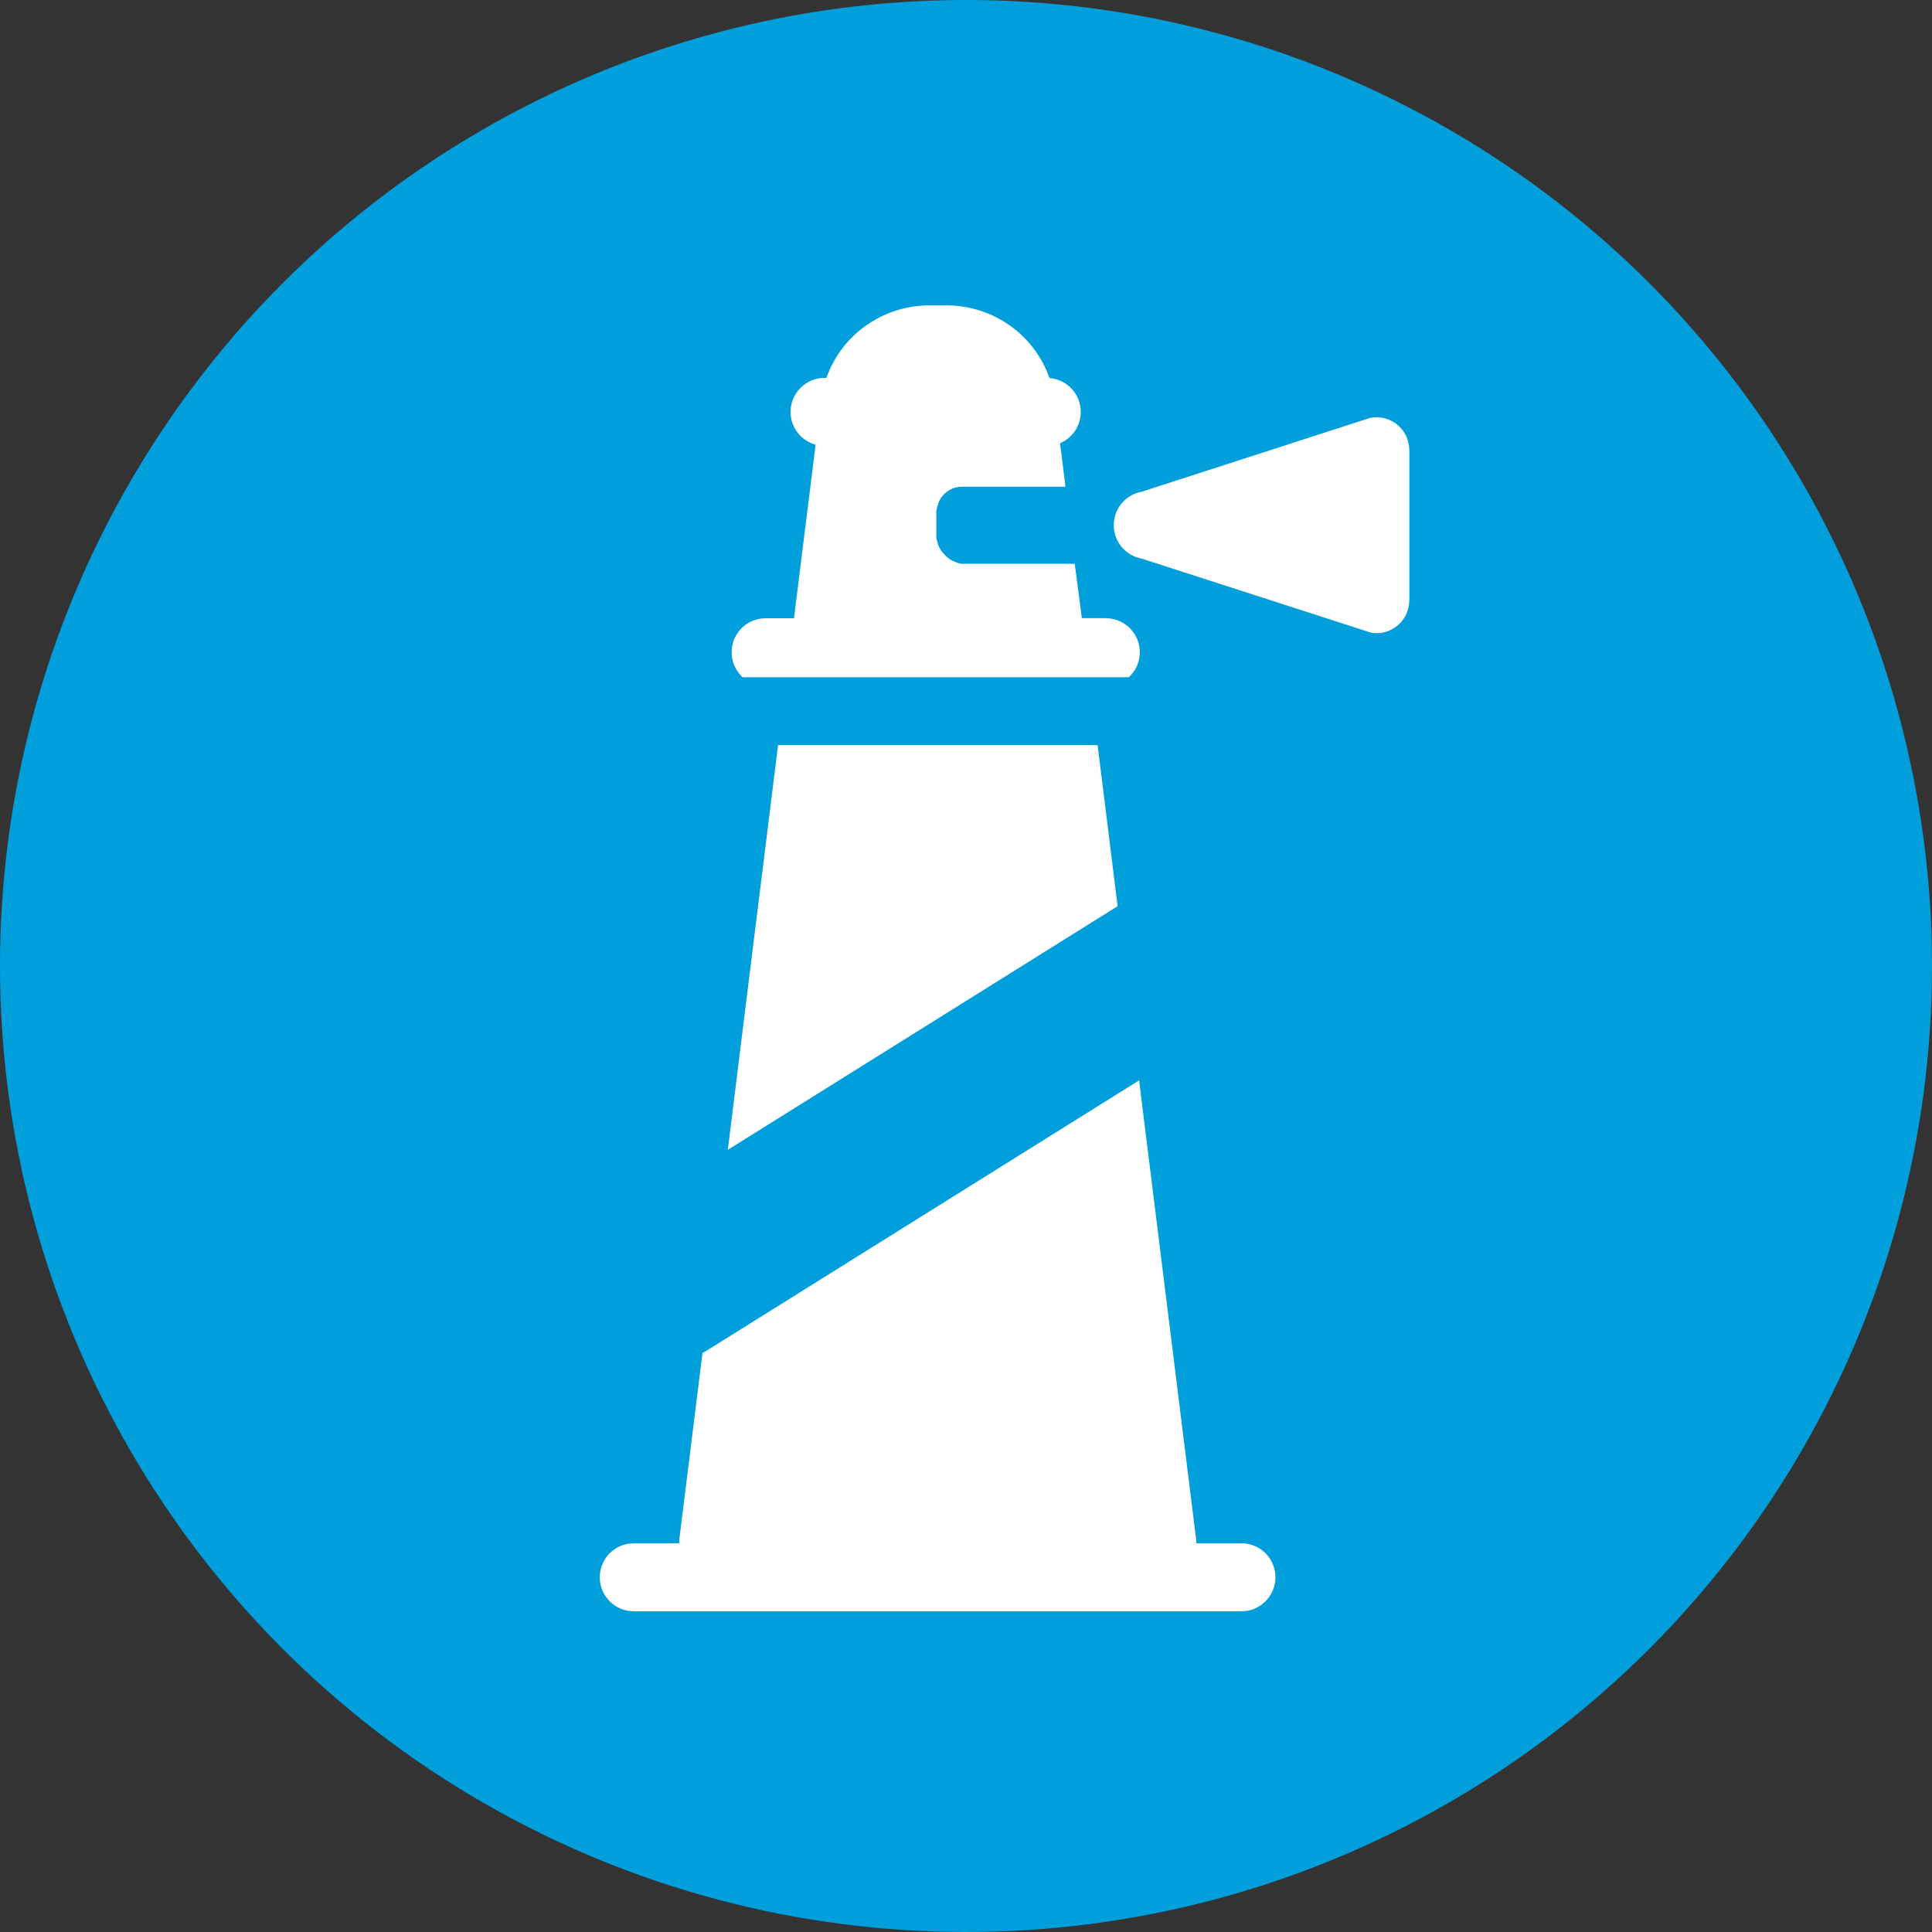<?xml version="1.0" encoding="UTF-8"?>
<svg id="Ebene_1" data-name="Ebene 1" xmlns="http://www.w3.org/2000/svg" viewBox="0 0 250 250">
  <rect x="0" y="0" width="250" height="250" fill="#333333" stroke="none"/>
  <defs>
    <style>
      .cls-1 {
        fill: #fff;
      }

      .cls-2 {
        fill: #009fdc;
      }
    </style>
  </defs>
  <g id="Gruppe_426" data-name="Gruppe 426">
    <g id="Gruppe_363" data-name="Gruppe 363">
      <circle id="Ellipse_15" data-name="Ellipse 15" class="cls-2" cx="125" cy="125" r="125"/>
    </g>
  </g>
  <path class="cls-1" d="M94.18,148.78l6.5-52.36h41.35l2.59,20.84-50.43,31.52ZM160.67,199.7h-5.86s0-.07,0-.1c0-.3-.03-.59-.09-.87l-7.32-58.93-56.21,35.13c-.09.06-.19.1-.29.15l-2.98,23.98c-.03.21-.03.43-.03.64h-5.88c-2.43,0-4.4,1.97-4.4,4.4s1.97,4.4,4.4,4.4h78.63c2.43,0,4.4-1.97,4.4-4.4s-1.97-4.4-4.4-4.4ZM143.07,79.99h-3.08l-.92-7.04h-14.59c-.43,0-.84-.23-1.22-.39-.37-.16-.71-.46-.99-.74-.42-.42-.83-1.01-.95-1.62-.04-.2-.16-.43-.16-.65v-3.44h0c0-.22.12-.43.16-.63.21-1.02.96-1.86,1.9-2.25.37-.16.84-.25,1.27-.25h13.38l-.7-5.63c1.57-.67,2.68-2.23,2.68-4.05,0-2.31-1.78-4.2-4.05-4.38-1.94-5.57-7.25-9.41-13.38-9.41h-2.1c-6.12,0-11.43,3.83-13.38,9.39h-.24c-2.43,0-4.4,1.97-4.4,4.4,0,2.03,1.37,3.73,3.24,4.24l-2.8,22.46h-3.67c-2.43,0-4.4,1.97-4.4,4.4,0,1.28.55,2.42,1.42,3.23h49.98c.87-.8,1.42-1.95,1.42-3.23,0-2.43-1.97-4.4-4.4-4.4ZM180.89,55.02c-1-.84-2.27-1.19-3.55-.96l-29.6,9.57c-2.1.37-3.62,2.2-3.62,4.33s1.54,3.96,3.64,4.33l29.63,9.57c.26.05.51.07.77.07,1.03,0,1.93-.36,2.73-1.03,1-.84,1.48-2.07,1.48-3.37v-19.13c0-1.3-.48-2.54-1.48-3.37Z"/>
</svg>